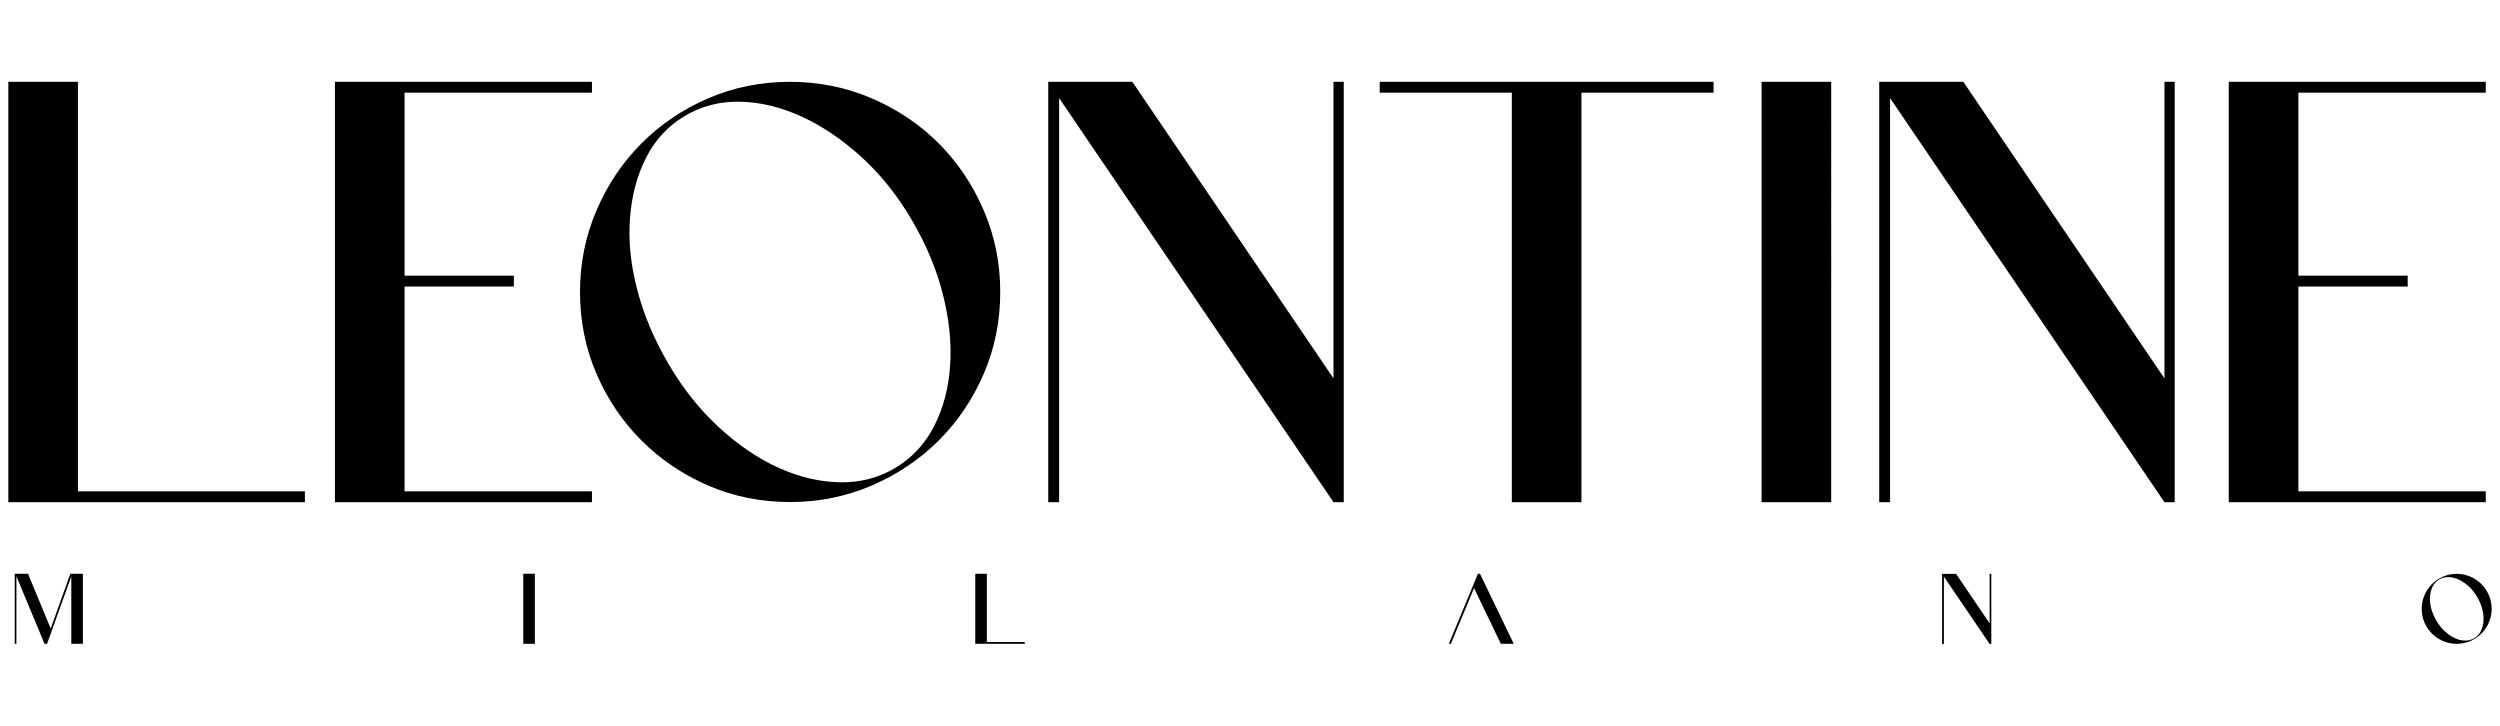 <svg id="svg2" xmlns="http://www.w3.org/2000/svg" version="1.1" viewBox="0 0 2072 601.5">
  
  <g id="g10">
    <g id="g12">
      <g id="g14">
        <g id="g20">
          <path id="path22" d="M64.6,407.2V67.8H6.9v348.4h245.8v-9H64.6ZM335.3,228.6V76.8h155.3v-9h-213v348.4h213v-9h-155.3v-169.7h90.6v-9h-90.6ZM586.9,81.5c-21.1,9.1-39.5,21.6-55.2,37.3-15.8,15.8-28.2,34.3-37.3,55.5-9.1,21.2-13.7,43.8-13.7,67.7s4.6,46.9,13.7,67.9c9.1,21.1,21.6,39.5,37.3,55.2,15.8,15.8,34.2,28.2,55.2,37.3,21.1,9.1,43.7,13.7,67.9,13.7s46.4-4.6,67.7-13.7c21.2-9.1,39.7-21.6,55.5-37.3,15.8-15.8,28.2-34.2,37.3-55.2,9.1-21.1,13.7-43.7,13.7-67.9s-4.6-46.4-13.7-67.7c-9.1-21.2-21.6-39.7-37.3-55.5-15.8-15.8-34.3-28.2-55.5-37.3-21.2-9.1-43.8-13.7-67.7-13.7s-46.9,4.6-67.9,13.7M613.3,84.3c16.7.3,33.7,4.4,50.8,12.2,17.1,7.8,33.6,18.9,49.5,33.3,15.9,14.4,29.9,31.8,41.8,52,11.9,20.2,20.6,40.7,25.9,61.5,5.3,20.7,7.4,40.5,6.2,59.2-1.2,18.7-5.6,35.6-13.2,50.5-7.6,14.9-18.4,26.5-32.3,34.8-13.9,8.3-29.3,12.3-46,11.9-16.8-.3-33.6-4.3-50.5-11.9-16.9-7.6-33.3-18.7-49.3-33.3-15.9-14.6-29.9-32-41.8-52.3-11.9-20.2-20.7-40.7-26.1-61.5-5.5-20.7-7.6-40.5-6.2-59.2,1.3-18.7,5.7-35.6,13.2-50.5,7.5-14.9,18.2-26.5,32.1-34.8,13.9-8.3,29.3-12.3,46-11.9M868.8,67.8v348.4h9V81.3l227.4,334.9h8.5V67.8h-8.5v245.8l-166.7-245.8h-69.7ZM1143.5,67.8v9h109.5v339.4h57.7V76.8h109.5v-9h-276.7ZM1460,416.2h57.7V67.8h-57.7v348.4ZM1557.5,67.8v348.4h9V81.3l227.4,334.9h8.5V67.8h-8.5v245.8l-166.7-245.8h-69.7ZM1904.9,228.6V76.8h155.3v-9h-213v348.4h213v-9h-155.3v-169.7h90.6v-9h-90.6Z"></path>
        </g>
        <g id="g24">
          <path id="path26" d="M59.1,533.6h9.6v-58.1h-10.4l-16.3,45.4-18.8-45.4h-11v58.1h1.4v-56l23.3,56h2.1l20.1-55.8v55.8ZM433.7,533.6h9.6v-58.1h-9.6v58.1ZM817.9,532.1v-56.6h-9.6v58.1h41v-1.5h-31.4ZM1243.9,533.6h10.7l-28-58.1h-1.7l-24.1,58.1h1.7l19.2-46.2,22.2,46.2ZM1609.6,475.6v58.1h1.5v-55.8l37.9,55.8h1.4v-58.1h-1.4v41l-27.8-41h-11.6ZM2024.8,477.9c-3.5,1.5-6.6,3.6-9.2,6.2-2.6,2.6-4.7,5.7-6.2,9.2-1.5,3.5-2.3,7.3-2.3,11.3s.8,7.8,2.3,11.3c1.5,3.5,3.6,6.6,6.2,9.2,2.6,2.6,5.7,4.7,9.2,6.2,3.5,1.5,7.3,2.3,11.3,2.3s7.7-.8,11.3-2.3c3.5-1.5,6.6-3.6,9.2-6.2s4.7-5.7,6.2-9.2c1.5-3.5,2.3-7.3,2.3-11.3s-.8-7.7-2.3-11.3c-1.5-3.5-3.6-6.6-6.2-9.2-2.6-2.6-5.7-4.7-9.2-6.2-3.5-1.5-7.3-2.3-11.3-2.3s-7.8.8-11.3,2.3M2029.2,478.3c2.8,0,5.6.7,8.5,2,2.8,1.3,5.6,3.2,8.3,5.6,2.7,2.4,5,5.3,7,8.7,2,3.4,3.4,6.8,4.3,10.2.9,3.5,1.2,6.7,1,9.9-.2,3.1-.9,5.9-2.2,8.4-1.3,2.5-3.1,4.4-5.4,5.8-2.3,1.4-4.9,2-7.7,2-2.8,0-5.6-.7-8.4-2-2.8-1.3-5.6-3.1-8.2-5.6-2.7-2.4-5-5.3-7-8.7-2-3.4-3.4-6.8-4.4-10.2-.9-3.5-1.3-6.7-1-9.9.2-3.1.9-5.9,2.2-8.4s3-4.4,5.4-5.8c2.3-1.4,4.9-2,7.7-2"></path>
        </g>
      </g>
    </g>
  </g>
</svg>